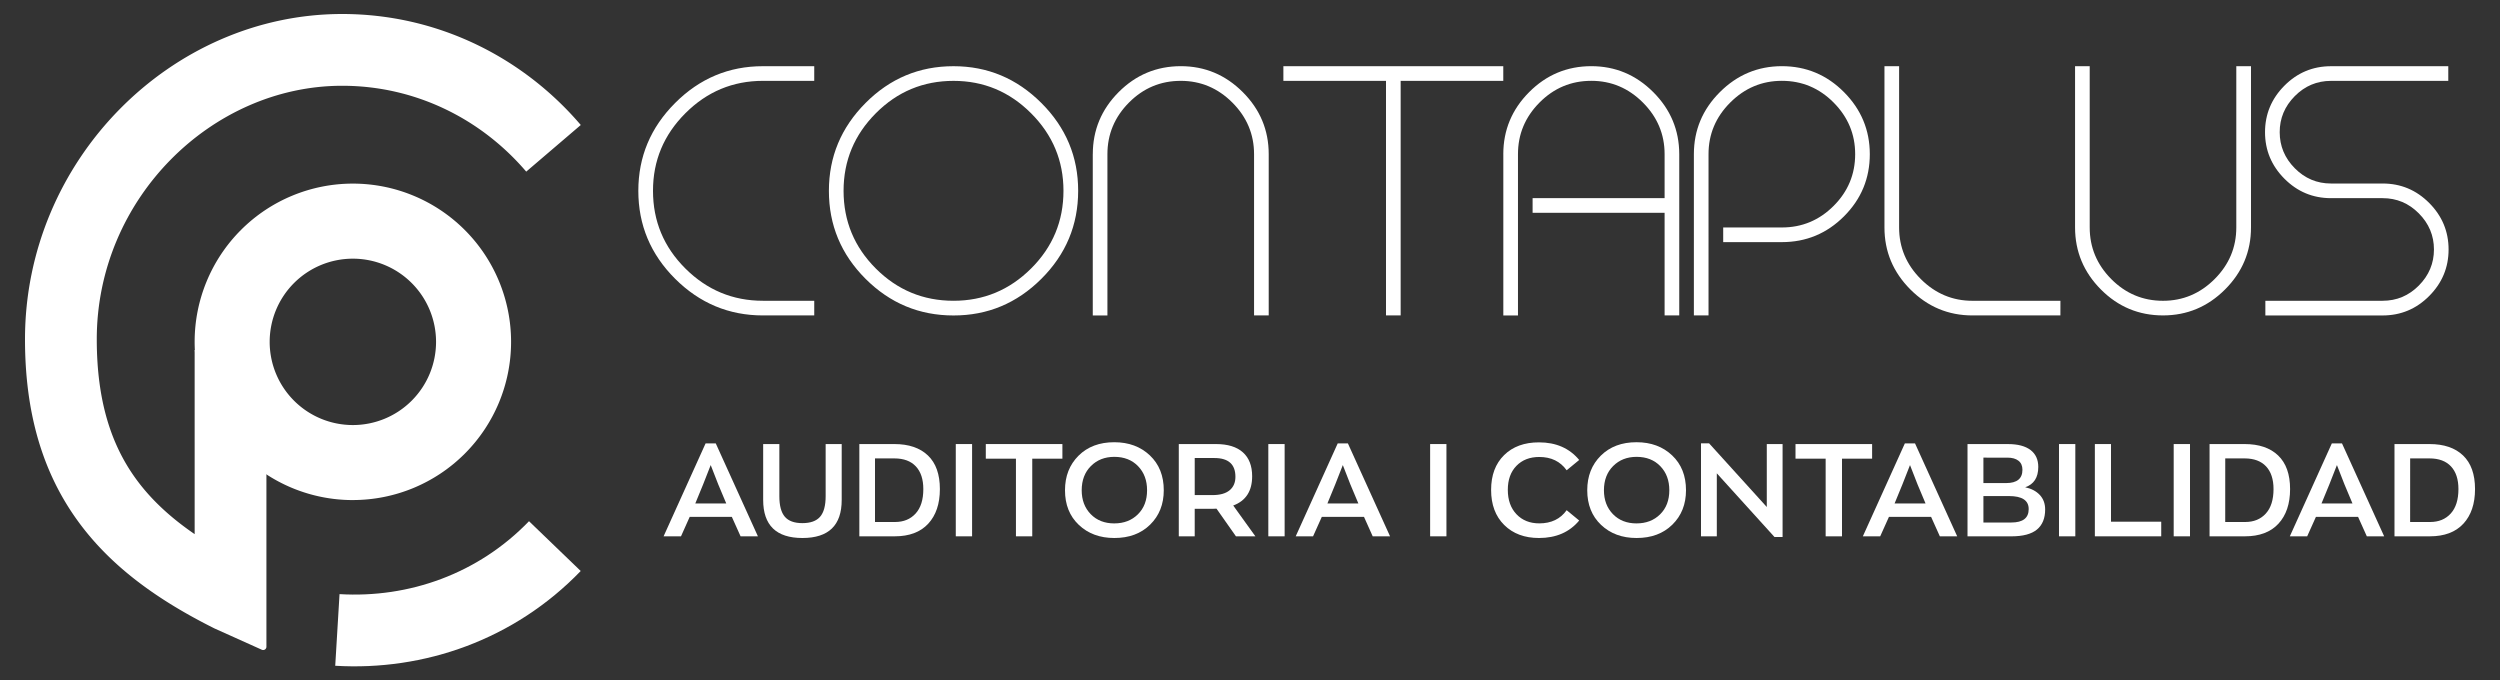 <svg id="Capa_1" data-name="Capa 1" xmlns="http://www.w3.org/2000/svg" viewBox="0 0 2500 680"><rect x="0" y="0" width="2500" height="680" fill="#333333" stroke="none"/><defs><style>.cls-1,.cls-2{fill:#fff;}.cls-1{fill-rule:evenodd;}</style></defs><path class="cls-1" d="M342.17,85.77c-130.4,0-245.4,112.9-245.4,253.47,0,62.27,14.71,105.77,38.88,139.23,15.07,20.87,34.67,39,59,55.67V350h71.77V646.74a3.26,3.26,0,0,1-4.6,3l-47.33-21.29c-54.8-27.4-102.91-60.7-137-107.93C42.91,472.65,25,413.7,25,339.24,25,160.2,171,14,342.17,14c95.33,0,180.66,43.15,238.61,111l-54.56,46.63C481.06,118.75,415.26,85.77,342.17,85.77Z"/><path class="cls-1" d="M339.53,594.13C408.9,598.29,478.32,573.81,529,521.2L580.71,571c-66.17,68.63-156.45,100.11-245.48,94.76Z"/><path class="cls-1" d="M352.86,425.05a83.19,83.19,0,1,0-83.19-83.19A83.18,83.18,0,0,0,352.86,425.05Zm0,75A158.22,158.22,0,1,0,194.64,341.86,158.21,158.21,0,0,0,352.86,500.08Z"/><path class="cls-2" d="M762.94,300.77h51.3v14.66h-51.3q-51,0-87.81-36.66t-36.81-87.95q0-51,36.79-87.83T762.94,66.2h51.3V80.85h-51.3q-45.15,0-77.56,32.4T653,190.82q0,45.45,32.39,77.7T762.94,300.77Z"/><path class="cls-2" d="M828.9,190.82q0-51,36.65-87.83t88-36.79q51,0,87.83,36.79t36.79,87.83q0,51.32-36.79,88t-87.83,36.65q-51.32,0-88-36.65T828.9,190.82Zm14.67,0q0,45.45,32.25,77.7t77.7,32.25q45.15,0,77.56-32.25t32.39-77.7q0-45.15-32.39-77.56T953.52,80.87q-45.45,0-77.7,32.39T843.57,190.82Z"/><path class="cls-2" d="M1092.8,154.17q0-36.06,25.79-62t62.18-26q36.06,0,62,25.94t25.94,62V315.43h-14.65V154.17q0-29.89-21.71-51.61t-51.61-21.71q-30.2,0-51.76,21.71t-21.56,51.61V315.44h-14.65V154.17Z"/><path class="cls-2" d="M1283.38,66.2h219.9V80.85H1400.66V315.43H1386V80.85H1283.38V66.2Z"/><path class="cls-2" d="M1503.3,154.17q0-36.06,25.8-62t62.15-26q36.07,0,62,25.94t26,62V315.43h-14.65V212.8h-132V198.15h132v-44q0-29.89-21.71-51.61t-51.6-21.71q-30.2,0-51.76,21.71t-21.55,51.61V315.44h-14.66V154.17Z"/><path class="cls-2" d="M1869.81,154.17q0,36.36-25.8,62.16t-62.16,25.79H1723.2V227.47h58.65q30.2,0,51.76-21.56t21.56-51.76q0-29.9-21.56-51.61t-51.76-21.71q-29.89,0-51.61,21.71t-21.71,51.61V315.43h-14.65V154.17q0-36.06,25.94-62t62-26q36.36,0,62.16,25.94T1869.81,154.17Z"/><path class="cls-2" d="M2060.4,315.43h-88q-36.06,0-62-25.95t-25.94-62V66.2h14.65V227.47q0,29.9,21.71,51.61t51.61,21.71h88Z"/><path class="cls-2" d="M2075.06,227.47V66.2h14.65V227.47q0,29.9,21.56,51.61T2163,300.79q29.89,0,51.6-21.71t21.7-51.61V66.2H2251V227.47q0,36.06-25.95,62t-62,25.95q-36.36,0-62.16-25.95T2075.06,227.47Z"/><path class="cls-2" d="M2382.64,300.77q21.11,0,36.21-15.24t15.1-36.06q0-20.82-15.1-36.07t-36.21-15.24H2331q-27.26,0-46.62-19.49t-19.35-46.48q0-27,19.35-46.48T2331,66.21h117.28V80.87H2331q-21.09,0-36.21,15.25t-15.09,36.07q0,20.81,15.09,36.06T2331,183.51h51.6q27.27,0,46.63,19.49t19.35,46.48q0,27-19.35,46.48t-46.63,19.5H2265.36V300.8h117.28Z"/><path class="cls-2" d="M740.58,536.32l-8.74-19.44H689.7L681,536.32H663.59l42-92.91h10.18l42.14,92.91Zm-29.87-71.25-7.57,19.31-7.83,19.06h30.93l-8-19.06Z"/><path class="cls-2" d="M802.45,538q-39.29,0-39.28-38.11V444.05h16.18v52.19q0,14.08,5.47,20.49t17.61,6.4q12.14,0,17.68-6.4t5.54-20.49V444.05H841.7V499.9Q841.75,538,802.45,538Z"/><path class="cls-2" d="M859.34,536.32V444.06h35q21.66,0,33.6,11.42t11.94,33.6q0,22.05-11.68,34.65t-33.47,12.59ZM875,522h20q12.91,0,20.62-8.48t7.7-24.4q0-14.74-7.45-22.71t-21.39-8H875Z"/><path class="cls-2" d="M955.78,536.32V444.06h16.31v92.26Z"/><path class="cls-2" d="M1015.94,536.32V458.68H985.8V444.06h76.6v14.62h-30.15v77.64Z"/><path class="cls-2" d="M1114.32,538q-21.66,0-35.5-13.11T1065,490.25q0-21.13,13.56-34.59t35.76-13.43q21.66,0,35.56,13.17t13.89,34.85q0,21-13.63,34.39T1114.32,538Zm0-14.6q14.36,0,23.56-9.07t9.19-24.07q0-14.75-9-24.08t-23.75-9.33q-14.23,0-23.42,9.2t-9.2,24.21q0,14.61,9,23.88T1114.32,523.41Z"/><path class="cls-2" d="M1255.39,536.32h-19.45l-19.45-27.67c-.34,0-.89,0-1.62.07s-1.33.07-1.76.07h-18.4v27.53h-15.92V444.06H1216q17.63,0,26.89,8.29t9.26,23.94q0,22.18-18.93,29.23Zm-42.93-41.23q11.36,0,17.16-4.82t5.8-13.44q0-18.79-21-18.8h-19.7v37.06Z"/><path class="cls-2" d="M1268.32,536.32V444.06h16.31v92.26Z"/><path class="cls-2" d="M1372.7,536.32,1364,516.88H1321.8l-8.74,19.44h-17.35l42-92.91h10.19l42.15,92.91Zm-29.88-71.25-7.57,19.31-7.83,19.06h30.93l-8-19.06Z"/><path class="cls-2" d="M1430.13,536.32V444.06h16.31v92.26Z"/><path class="cls-2" d="M1539,538q-21.66,0-34.78-13t-13.11-35.11q0-22,13-34.78T1539,442.36q25.59,0,40.19,17.61l-12.53,10.31q-9.52-13.3-27.4-13.3-14.23,0-22.84,8.87t-8.61,24q0,15.28,8.67,24.4t22.78,9.13q18,0,27.4-13.18l12.53,10.32Q1564.65,538,1539,538Z"/><path class="cls-2" d="M1636.56,538q-21.66,0-35.49-13.11t-13.83-34.65q0-21.13,13.57-34.59t35.75-13.43q21.68,0,35.57,13.17T1686,490.25q0,21-13.63,34.39T1636.56,538Zm0-14.6q14.36,0,23.56-9.07t9.2-24.07q0-14.75-9-24.08t-23.76-9.33q-14.22,0-23.42,9.2t-9.2,24.21q0,14.61,9,23.88T1636.56,523.41Z"/><path class="cls-2" d="M1766.79,444.06h15.79V537h-8.09l-57.67-63.68v63H1701v-93h8.09L1766.79,507Z"/><path class="cls-2" d="M1825.65,536.32V458.68h-30.14V444.06h76.6v14.62H1842v77.64Z"/><path class="cls-2" d="M1939.84,536.32l-8.74-19.44h-42.16l-8.74,19.44h-17.35l42-92.91h10.18l42.16,92.91ZM1910,465.07l-7.57,19.31-7.83,19.06h30.93l-8-19.06Z"/><path class="cls-2" d="M2025.18,487.26q9.27,2,14.62,7.7c3.58,3.83,5.35,8.66,5.35,14.49q0,13.31-8.22,20.1t-25.57,6.79h-43.85V444.08H2008q14.74,0,22.52,5.93t7.76,17Q2038.23,482.83,2025.18,487.26Zm-41.77-29.63v25.44h22.72q16.29,0,16.31-13.31c0-4-1.34-7-4-9.06s-6.34-3.07-11-3.07Zm27.93,64.87q17.36,0,17.35-13.44,0-13-19.7-13h-25.58v26.49h27.93Z"/><path class="cls-2" d="M2059,536.32V444.06h16.32v92.26Z"/><path class="cls-2" d="M2094.86,536.32V444.06H2111V521.7h50.23v14.62Z"/><path class="cls-2" d="M2173.69,536.32V444.06H2190v92.26Z"/><path class="cls-2" d="M2209.56,536.32V444.06h35q21.66,0,33.59,11.42t11.94,33.6q0,22.05-11.68,34.65t-33.46,12.59ZM2225.22,522h20q12.92,0,20.61-8.48t7.7-24.4q0-14.74-7.44-22.71t-21.39-8h-19.45Z"/><path class="cls-2" d="M2366.82,536.32l-8.74-19.44h-42.16l-8.74,19.44h-17.35l42-92.91H2342l42.16,92.91Zm-29.89-71.25-7.57,19.31-7.84,19.06h30.94l-8-19.06Z"/><path class="cls-2" d="M2394.49,536.32V444.06h35q21.67,0,33.6,11.42t11.94,33.6q0,22.05-11.68,34.65t-33.47,12.59ZM2410.13,522h20q12.92,0,20.61-8.48t7.7-24.4q0-14.74-7.44-22.71t-21.39-8h-19.45Z"/></svg>